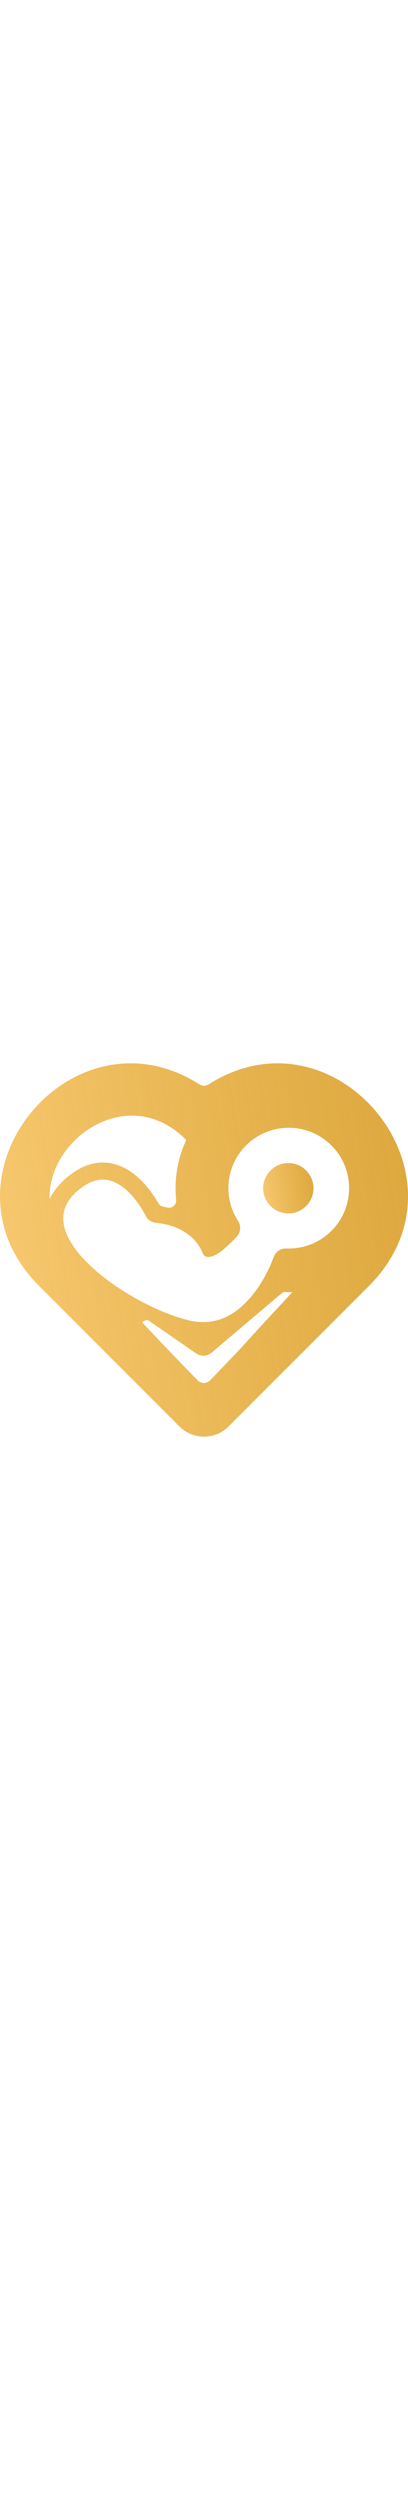 <svg xmlns="http://www.w3.org/2000/svg" version="1.1" xmlns:xlink="http://www.w3.org/1999/xlink" width="32" viewBox="313.81 199.666 214.272 195.94">
  <defs>
    <style>
      .cls-1 {
        fill: url(#linear-gradient-2);
      }

      .cls-1, .cls-2 {
        fill-rule: evenodd;
      }

      .cls-2 {
        fill: url(#linear-gradient);
      }
    </style>
    <linearGradient id="linear-gradient" x1="319.5" y1="310.38" x2="530.06" y2="277.03" gradientUnits="userSpaceOnUse">
      <stop offset="0" stop-color="#f6c76d"/>
      <stop offset="1" stop-color="#da9f29" stop-opacity=".9"/>
    </linearGradient>
    <linearGradient id="linear-gradient-2" x1="452.18" y1="267.31" x2="478.28" y2="263.18" xlink:href="#linear-gradient"/>
  </defs>
  <!-- Generator: Adobe Illustrator 28.7.3, SVG Export Plug-In . SVG Version: 1.2.0 Build 164)  -->
  <g>
    <g id="Layer_1">
      <g>
        <path class="cls-2" d="M423.37,210.71c-1.48.94-3.37.94-4.85,0-67.02-42.71-141.72,48.26-84.14,105.85,24.56,24.57,49.12,49.14,73.69,73.71,7.11,7.12,18.65,7.11,25.77,0,3.56-3.56.43-.43,73.68-73.7,57.56-57.58-17.11-148.58-84.14-105.85ZM339.85,270.94c-.81-32.28,41.73-61.07,71.43-31.37.11.11.24.21.36.32-3.68,7.81-5.63,16.4-5.63,25.29,0,2.03.1,4.07.3,6.07.11,1.11-.23,2.17-.97,2.99-.71.79-1.71,1.24-2.74,1.24-.29,0-.59-.04-.88-.11-.71-.17-1.42-.32-2.14-.46-1.08-.2-2.02-.86-2.57-1.81-2.52-4.32-5.57-8.41-8.58-11.5-6.24-6.45-13.38-9.86-20.64-9.86-5.1,0-10.15,1.67-15,4.96-6.08,4.11-10.41,8.93-12.93,14.23ZM424.17,366.02c-1.77,1.84-4.71,1.87-6.5.06-9.56-9.67-19.38-20.04-29.21-30.44.11-.08.22-.16.33-.23.75-.53,1.45-1.03,2.13-1.03.46,0,.96.23,1.52.69l.09.07,24.32,16.81c1.11.77,2.42,1.18,3.77,1.18,1.57,0,3.09-.56,4.29-1.57l35.22-29.85.26-.2c1.33-1.06,1.99-1.58,2.32-1.82.44,0,1.01.03,1.63.04.98.03,2.07.06,2.97.07-36.75,39.54-15.52,17.46-43.13,46.24ZM487.88,287.6c-6.01,5.98-13.97,9.27-22.42,9.27-.43,0-.86,0-1.29-.02h-.25c-2.86,0-5.34,1.72-6.33,4.38-3.34,9.04-8.3,17.29-13.97,23.24-7.08,7.42-14.62,11.02-23.07,11.02-2.48,0-5.1-.33-7.76-.97-23.74-5.73-61.69-29.31-65.46-50.15-1.41-7.78,2.12-14.59,10.47-20.25,3.35-2.27,6.71-3.42,9.99-3.42,11.34,0,19.6,13.41,22.63,19.18,1.03,1.97,3,3.27,5.26,3.5,17.27,1.71,22.96,11.78,24.61,16.03.47,1.2,1.53,1.89,2.93,1.89.47,0,.98-.07,1.57-.22.99-.26,3.68-1.21,7.27-4.53l.88-.8c1.92-1.76,3.73-3.42,5.36-5.28,1.95-2.23,2.19-5.53.56-8.03-3.33-5.11-5.1-11.08-5.1-17.25,0-8.45,3.29-16.41,9.27-22.42,5.98-5.98,13.94-9.27,22.42-9.27s16.41,3.29,22.42,9.27c5.98,6.01,9.27,13.98,9.27,22.42s-3.29,16.44-9.27,22.42Z"/>
        <path class="cls-1" d="M465.24,252.03c-7.3,0-13.23,5.93-13.23,13.2s5.93,13.23,13.23,13.23,13.2-5.93,13.2-13.23-5.93-13.2-13.2-13.2Z"/>
      </g>
    </g>
  </g>
</svg>